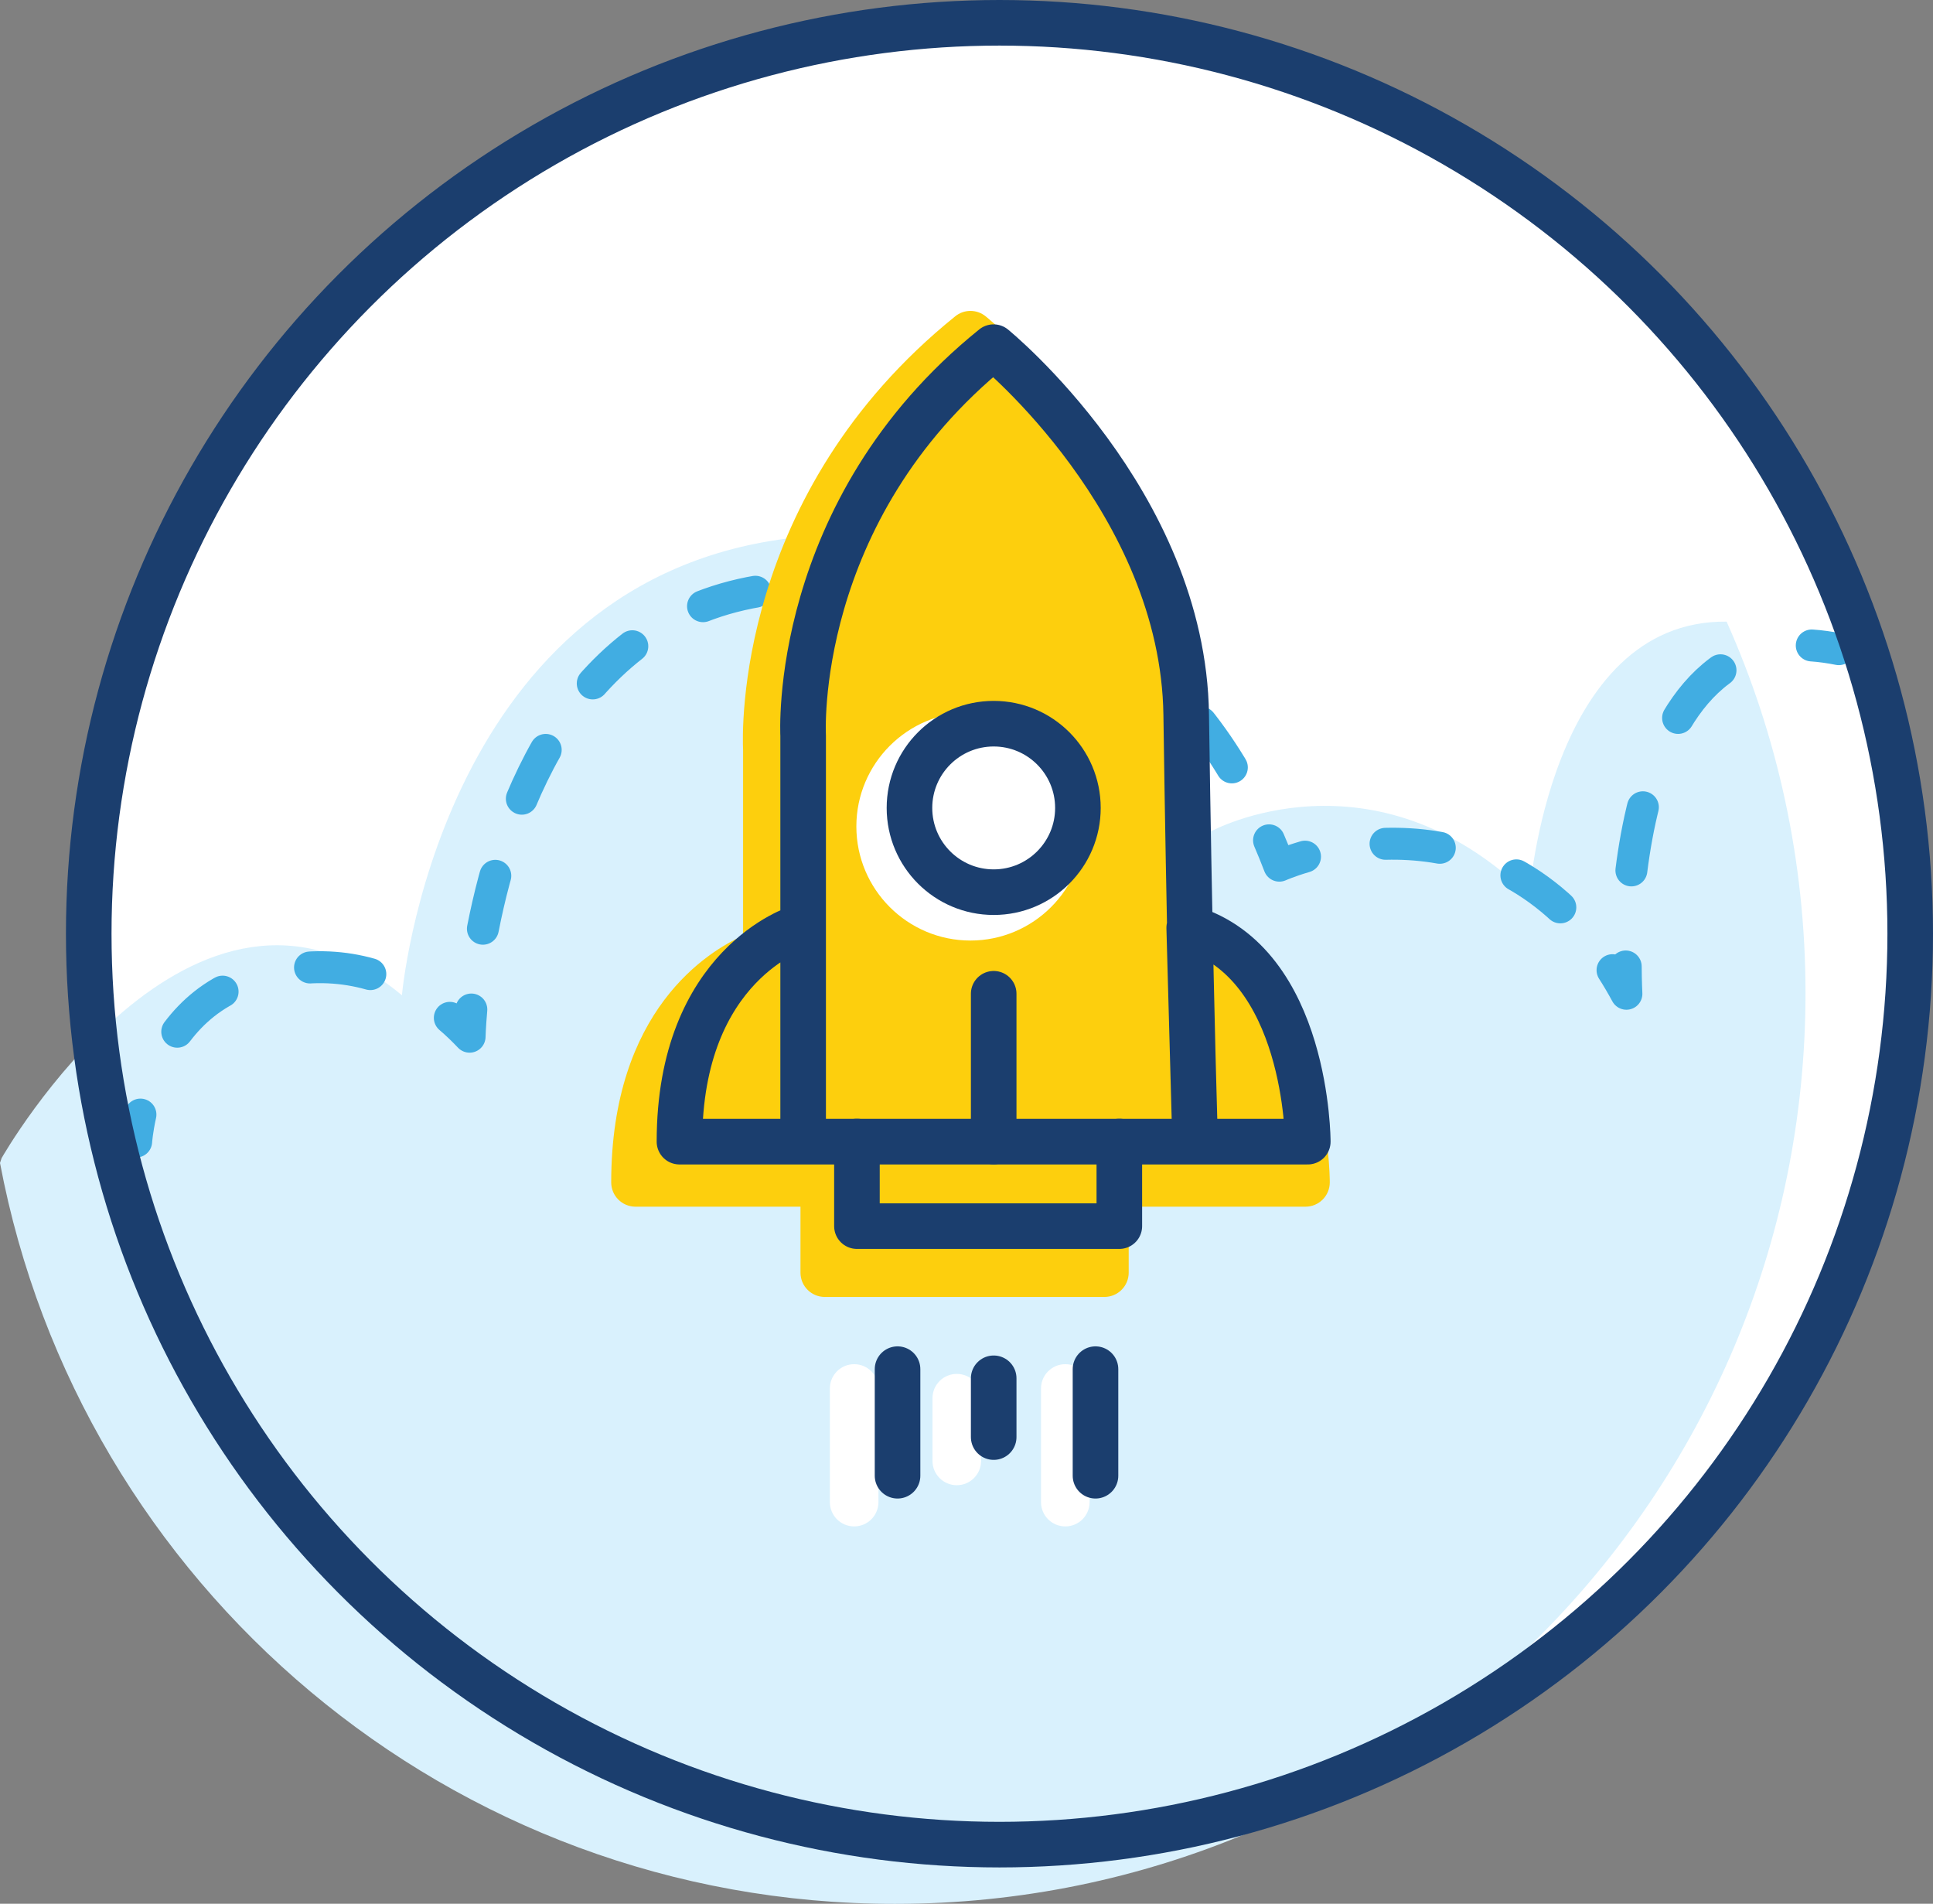 <svg xmlns="http://www.w3.org/2000/svg" id="Layer_2" viewBox="0 0 167.08 164.52"><rect x="0" y="0" width="167.08" height="164.52" fill="#808080" stroke="none"/><defs><style>.cls-1{stroke-dasharray:0 0 5.27 7.9;}.cls-1,.cls-2,.cls-3,.cls-4,.cls-5,.cls-6,.cls-7{fill:none;}.cls-1,.cls-2,.cls-3,.cls-4,.cls-5,.cls-7{stroke-linecap:round;stroke-linejoin:round;}.cls-1,.cls-2,.cls-3,.cls-5,.cls-7{stroke:#41ade2;stroke-width:2.76px;}.cls-2{stroke-dasharray:0 0 4.71 7.07;}.cls-8{fill:#fdcf0d;}.cls-9{fill:#fff;}.cls-10{fill:#d9f1fd;}.cls-3{stroke-dasharray:0 0 4.7 7.05;}.cls-4,.cls-6{stroke:#1b3e6e;stroke-width:3.94px;}.cls-6{stroke-miterlimit:10;}.cls-7{stroke-dasharray:0 0 5.55 8.33;}</style></defs><g id="Layer_1-2"><g><g><circle class="cls-9" cx="86.67" cy="79.55" r="78.72"></circle><path class="cls-10" d="M132.18,77.43c-13.48-13.23-27.48-5.6-27.48-5.6,0,0-7.89-29.51-37.4-25.19-29.51,4.33-32.56,39.37-32.56,39.37C16.68,70.95,.14,100.08,.14,100.08l-.14,.42c6.88,36.45,38.89,64.03,77.34,64.03,43.47,0,78.72-35.24,78.72-78.72,0-11.43-2.44-22.29-6.82-32.09-15.37-.17-17.06,23.72-17.06,23.72Z"></path></g><g><path class="cls-5" d="M11.77,98.65s.06-.93,.37-2.33"></path><path class="cls-1" d="M15.32,89.16c1.31-1.73,3.09-3.28,5.52-4.22,5.76-2.24,10.75-1.51,14.82,.76"></path><path class="cls-5" d="M38.88,87.96c.6,.51,1.17,1.06,1.71,1.63,0,0,.02-.87,.15-2.35"></path><path class="cls-3" d="M41.74,80.26c2.09-10.67,8-26.99,24.59-29.29,22.33-3.1,34.55,4,41.87,18.46"></path><path class="cls-5" d="M109.69,72.62c.31,.71,.6,1.44,.89,2.19,0,0,.82-.37,2.22-.78"></path><path class="cls-2" d="M119.76,72.92c5.33-.13,12.05,1.39,17.54,8.05"></path><path class="cls-5" d="M139.38,83.84c.41,.64,.81,1.32,1.2,2.04,0,0-.05-.89-.06-2.36"></path><path class="cls-7" d="M141.01,75.22c.97-7.7,3.76-17.08,11.45-19.08"></path><path class="cls-5" d="M156.6,55.78c.75,.05,1.53,.16,2.34,.32"></path></g><g><g><path class="cls-8" d="M104.04,81.01c-.1-5.14-.21-11.33-.31-18.2-.28-20.38-17.78-34.86-18.53-35.47-.77-.63-1.87-.63-2.64,0-18.99,15.31-18.41,35.92-18.33,37.47v16.05c-2.98,1.33-11.4,6.4-11.4,21.32,0,1.16,.94,2.1,2.1,2.1h14.26v5.7c0,1.16,.94,2.1,2.1,2.1h24.17c1.16,0,2.1-.94,2.1-2.1v-5.7h15.28c1.16,0,2.1-.94,2.1-2.1,0-.7-.13-16.59-10.89-21.16Z"></path><path class="cls-9" d="M73.83,117.89c-1.16,0-2.1,.94-2.1,2.1v9.82c0,1.16,.94,2.1,2.1,2.1s2.1-.94,2.1-2.1v-9.82c0-1.16-.94-2.1-2.1-2.1Z"></path><path class="cls-9" d="M92.08,117.89c-1.16,0-2.1,.94-2.1,2.1v9.82c0,1.16,.94,2.1,2.1,2.1s2.1-.94,2.1-2.1v-9.82c0-1.16-.94-2.1-2.1-2.1Z"></path><path class="cls-9" d="M82.7,118.73c-1.16,0-2.1,.94-2.1,2.1v5.42c0,1.16,.94,2.1,2.1,2.1s2.1-.94,2.1-2.1v-5.42c0-1.16-.94-2.1-2.1-2.1Z"></path></g><path class="cls-9" d="M83.88,61.56c-5.44,0-9.86,4.42-9.86,9.86s4.42,9.86,9.86,9.86,9.86-4.42,9.86-9.86-4.42-9.86-9.86-9.86Z"></path></g><circle class="cls-6" cx="86.39" cy="80.69" r="78.72"></circle><g><path class="cls-4" d="M68.98,80.18s-10.25,3.11-10.25,18.48h54.31s0-15.43-10.25-18.48l.51,18.48h-33.88V63.56s-1.09-19.41,16.46-33.56c0,0,16.4,13.35,16.65,31.77,.26,18.41,.62,31.49,.62,31.49"></path><circle class="cls-4" cx="85.89" cy="69.82" r="7.28"></circle><line class="cls-4" x1="85.89" y1="85.88" x2="85.89" y2="98.65"></line><line class="cls-4" x1="77.58" y1="118.32" x2="77.58" y2="127.53"></line><line class="cls-4" x1="94.69" y1="118.32" x2="94.69" y2="127.53"></line><line class="cls-4" x1="85.89" y1="119.11" x2="85.89" y2="124.19"></line><polyline class="cls-4" points="74.07 98.65 74.07 105.96 96.75 105.96 96.75 98.65"></polyline></g></g></g></svg>
